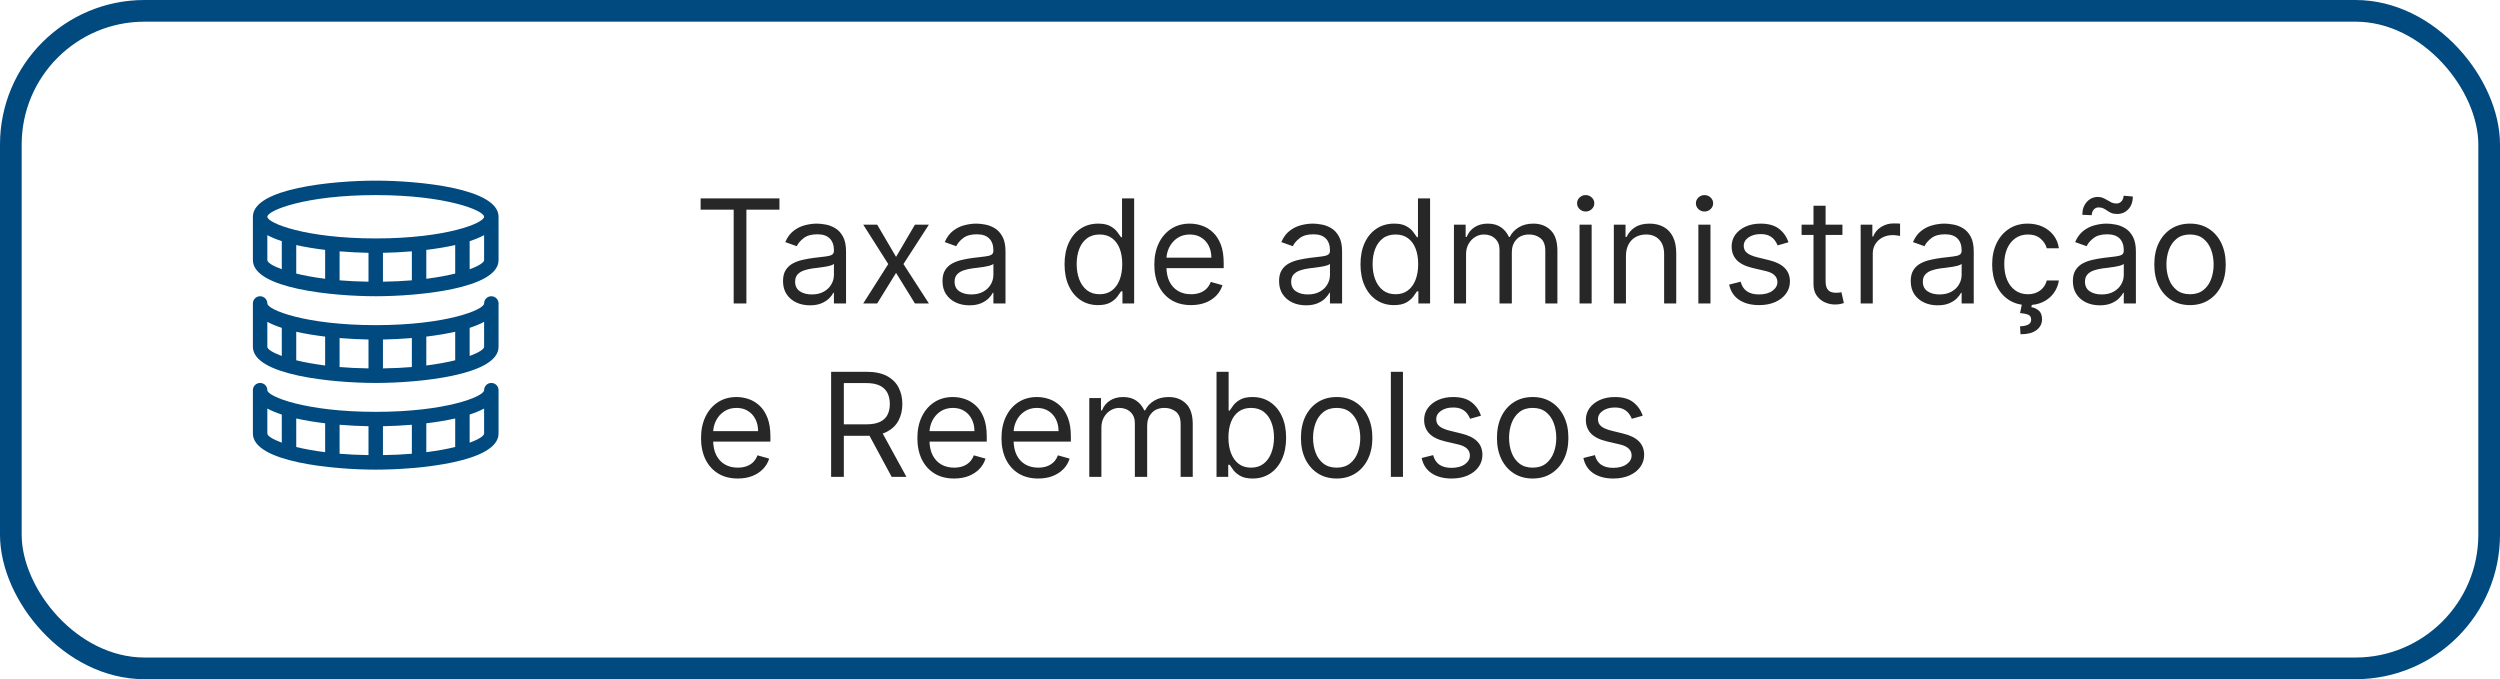 <svg xmlns="http://www.w3.org/2000/svg" width="346" height="94" viewBox="0 0 346 94" fill="none"><rect x="1.5" y="1.5" width="343" height="91" rx="18.5" stroke="#004A80" stroke-width="3"></rect><path d="M96.966 29.017V27.454H107.875V29.017H103.301V42H101.54V29.017H96.966ZM112.092 42.256C111.401 42.256 110.773 42.126 110.21 41.865C109.646 41.6 109.199 41.219 108.868 40.722C108.536 40.22 108.37 39.614 108.37 38.903C108.37 38.278 108.493 37.772 108.74 37.383C108.986 36.99 109.315 36.683 109.727 36.46C110.139 36.238 110.593 36.072 111.091 35.963C111.592 35.849 112.097 35.76 112.603 35.693C113.266 35.608 113.804 35.544 114.216 35.501C114.632 35.454 114.935 35.376 115.125 35.267C115.319 35.158 115.416 34.969 115.416 34.699V34.642C115.416 33.941 115.224 33.397 114.841 33.008C114.462 32.62 113.886 32.426 113.115 32.426C112.315 32.426 111.687 32.601 111.233 32.952C110.778 33.302 110.458 33.676 110.274 34.074L108.683 33.506C108.967 32.843 109.346 32.327 109.819 31.957C110.297 31.583 110.818 31.323 111.382 31.176C111.95 31.025 112.509 30.949 113.058 30.949C113.408 30.949 113.811 30.991 114.265 31.077C114.725 31.157 115.167 31.325 115.593 31.581C116.024 31.837 116.382 32.222 116.666 32.739C116.95 33.255 117.092 33.946 117.092 34.812V42H115.416V40.523H115.331C115.217 40.76 115.028 41.013 114.762 41.283C114.497 41.553 114.145 41.782 113.704 41.972C113.264 42.161 112.726 42.256 112.092 42.256ZM112.348 40.75C113.011 40.75 113.569 40.62 114.024 40.359C114.483 40.099 114.829 39.763 115.061 39.351C115.297 38.939 115.416 38.506 115.416 38.051V36.517C115.345 36.602 115.189 36.68 114.947 36.751C114.71 36.818 114.436 36.877 114.123 36.929C113.815 36.976 113.515 37.019 113.221 37.057C112.932 37.09 112.698 37.118 112.518 37.142C112.083 37.199 111.675 37.291 111.297 37.419C110.922 37.542 110.619 37.729 110.387 37.98C110.16 38.226 110.047 38.562 110.047 38.989C110.047 39.571 110.262 40.011 110.693 40.31C111.128 40.603 111.68 40.75 112.348 40.75ZM121.401 31.091L124.015 35.551L126.629 31.091H128.56L125.038 36.545L128.56 42H126.629L124.015 37.767L121.401 42H119.469L122.935 36.545L119.469 31.091H121.401ZM134.162 42.256C133.471 42.256 132.844 42.126 132.28 41.865C131.717 41.6 131.269 41.219 130.938 40.722C130.606 40.22 130.441 39.614 130.441 38.903C130.441 38.278 130.564 37.772 130.81 37.383C131.056 36.99 131.385 36.683 131.797 36.46C132.209 36.238 132.664 36.072 133.161 35.963C133.663 35.849 134.167 35.76 134.674 35.693C135.337 35.608 135.874 35.544 136.286 35.501C136.703 35.454 137.006 35.376 137.195 35.267C137.389 35.158 137.486 34.969 137.486 34.699V34.642C137.486 33.941 137.294 33.397 136.911 33.008C136.532 32.62 135.957 32.426 135.185 32.426C134.385 32.426 133.757 32.601 133.303 32.952C132.848 33.302 132.529 33.676 132.344 34.074L130.753 33.506C131.037 32.843 131.416 32.327 131.89 31.957C132.368 31.583 132.889 31.323 133.452 31.176C134.02 31.025 134.579 30.949 135.128 30.949C135.479 30.949 135.881 30.991 136.336 31.077C136.795 31.157 137.238 31.325 137.664 31.581C138.095 31.837 138.452 32.222 138.736 32.739C139.02 33.255 139.162 33.946 139.162 34.812V42H137.486V40.523H137.401C137.287 40.76 137.098 41.013 136.833 41.283C136.568 41.553 136.215 41.782 135.775 41.972C135.334 42.161 134.797 42.256 134.162 42.256ZM134.418 40.75C135.081 40.75 135.64 40.62 136.094 40.359C136.553 40.099 136.899 39.763 137.131 39.351C137.368 38.939 137.486 38.506 137.486 38.051V36.517C137.415 36.602 137.259 36.68 137.017 36.751C136.781 36.818 136.506 36.877 136.194 36.929C135.886 36.976 135.585 37.019 135.292 37.057C135.003 37.09 134.768 37.118 134.588 37.142C134.153 37.199 133.746 37.291 133.367 37.419C132.993 37.542 132.69 37.729 132.458 37.98C132.23 38.226 132.117 38.562 132.117 38.989C132.117 39.571 132.332 40.011 132.763 40.31C133.199 40.603 133.75 40.75 134.418 40.75ZM151.966 42.227C151.057 42.227 150.254 41.998 149.558 41.538C148.862 41.074 148.318 40.421 147.925 39.578C147.532 38.731 147.335 37.729 147.335 36.574C147.335 35.428 147.532 34.434 147.925 33.591C148.318 32.748 148.865 32.097 149.565 31.638C150.266 31.178 151.076 30.949 151.994 30.949C152.705 30.949 153.266 31.067 153.678 31.304C154.094 31.536 154.411 31.801 154.629 32.099C154.852 32.393 155.025 32.635 155.148 32.824H155.29V27.454H156.966V42H155.347V40.324H155.148C155.025 40.523 154.849 40.774 154.622 41.077C154.395 41.375 154.071 41.642 153.649 41.879C153.228 42.111 152.667 42.227 151.966 42.227ZM152.193 40.722C152.866 40.722 153.434 40.546 153.898 40.196C154.362 39.841 154.714 39.351 154.956 38.726C155.197 38.096 155.318 37.369 155.318 36.545C155.318 35.731 155.2 35.019 154.963 34.408C154.726 33.792 154.376 33.314 153.912 32.973C153.448 32.627 152.875 32.455 152.193 32.455C151.483 32.455 150.891 32.637 150.418 33.001C149.949 33.361 149.596 33.851 149.359 34.472C149.127 35.087 149.011 35.778 149.011 36.545C149.011 37.322 149.13 38.028 149.366 38.662C149.608 39.292 149.963 39.794 150.432 40.168C150.905 40.537 151.492 40.722 152.193 40.722ZM164.842 42.227C163.791 42.227 162.884 41.995 162.122 41.531C161.365 41.062 160.78 40.409 160.368 39.571C159.961 38.728 159.757 37.748 159.757 36.631C159.757 35.513 159.961 34.528 160.368 33.676C160.78 32.819 161.353 32.151 162.087 31.673C162.825 31.19 163.687 30.949 164.672 30.949C165.24 30.949 165.801 31.044 166.355 31.233C166.909 31.422 167.413 31.73 167.868 32.156C168.322 32.578 168.685 33.136 168.955 33.832C169.224 34.528 169.359 35.385 169.359 36.403V37.114H160.95V35.665H167.655C167.655 35.049 167.532 34.5 167.286 34.017C167.044 33.534 166.698 33.153 166.249 32.874C165.804 32.594 165.278 32.455 164.672 32.455C164.004 32.455 163.427 32.62 162.939 32.952C162.456 33.278 162.084 33.705 161.824 34.23C161.563 34.756 161.433 35.319 161.433 35.92V36.886C161.433 37.71 161.575 38.409 161.859 38.981C162.148 39.55 162.548 39.983 163.06 40.281C163.571 40.575 164.165 40.722 164.842 40.722C165.283 40.722 165.68 40.66 166.036 40.537C166.395 40.409 166.705 40.22 166.966 39.969C167.226 39.713 167.428 39.396 167.57 39.017L169.189 39.472C169.018 40.021 168.732 40.504 168.33 40.92C167.927 41.332 167.43 41.654 166.838 41.886C166.246 42.114 165.581 42.227 164.842 42.227ZM180.744 42.256C180.053 42.256 179.426 42.126 178.862 41.865C178.299 41.6 177.851 41.219 177.52 40.722C177.188 40.22 177.023 39.614 177.023 38.903C177.023 38.278 177.146 37.772 177.392 37.383C177.638 36.99 177.967 36.683 178.379 36.46C178.791 36.238 179.246 36.072 179.743 35.963C180.245 35.849 180.749 35.76 181.256 35.693C181.919 35.608 182.456 35.544 182.868 35.501C183.285 35.454 183.588 35.376 183.777 35.267C183.971 35.158 184.068 34.969 184.068 34.699V34.642C184.068 33.941 183.876 33.397 183.493 33.008C183.114 32.62 182.539 32.426 181.767 32.426C180.967 32.426 180.339 32.601 179.885 32.952C179.43 33.302 179.111 33.676 178.926 34.074L177.335 33.506C177.619 32.843 177.998 32.327 178.472 31.957C178.95 31.583 179.471 31.323 180.034 31.176C180.602 31.025 181.161 30.949 181.71 30.949C182.061 30.949 182.463 30.991 182.918 31.077C183.377 31.157 183.82 31.325 184.246 31.581C184.677 31.837 185.034 32.222 185.318 32.739C185.602 33.255 185.744 33.946 185.744 34.812V42H184.068V40.523H183.983C183.869 40.76 183.68 41.013 183.415 41.283C183.15 41.553 182.797 41.782 182.357 41.972C181.916 42.161 181.379 42.256 180.744 42.256ZM181 40.75C181.663 40.75 182.222 40.62 182.676 40.359C183.135 40.099 183.481 39.763 183.713 39.351C183.95 38.939 184.068 38.506 184.068 38.051V36.517C183.997 36.602 183.841 36.68 183.599 36.751C183.363 36.818 183.088 36.877 182.776 36.929C182.468 36.976 182.167 37.019 181.874 37.057C181.585 37.09 181.35 37.118 181.17 37.142C180.735 37.199 180.328 37.291 179.949 37.419C179.575 37.542 179.272 37.729 179.04 37.98C178.813 38.226 178.699 38.562 178.699 38.989C178.699 39.571 178.914 40.011 179.345 40.31C179.781 40.603 180.332 40.75 181 40.75ZM192.923 42.227C192.014 42.227 191.211 41.998 190.515 41.538C189.819 41.074 189.275 40.421 188.882 39.578C188.489 38.731 188.292 37.729 188.292 36.574C188.292 35.428 188.489 34.434 188.882 33.591C189.275 32.748 189.822 32.097 190.522 31.638C191.223 31.178 192.033 30.949 192.951 30.949C193.662 30.949 194.223 31.067 194.635 31.304C195.051 31.536 195.368 31.801 195.586 32.099C195.809 32.393 195.982 32.635 196.105 32.824H196.247V27.454H197.923V42H196.304V40.324H196.105C195.982 40.523 195.806 40.774 195.579 41.077C195.352 41.375 195.028 41.642 194.606 41.879C194.185 42.111 193.624 42.227 192.923 42.227ZM193.15 40.722C193.823 40.722 194.391 40.546 194.855 40.196C195.319 39.841 195.672 39.351 195.913 38.726C196.154 38.096 196.275 37.369 196.275 36.545C196.275 35.731 196.157 35.019 195.92 34.408C195.683 33.792 195.333 33.314 194.869 32.973C194.405 32.627 193.832 32.455 193.15 32.455C192.44 32.455 191.848 32.637 191.375 33.001C190.906 33.361 190.553 33.851 190.316 34.472C190.084 35.087 189.968 35.778 189.968 36.545C189.968 37.322 190.087 38.028 190.324 38.662C190.565 39.292 190.92 39.794 191.389 40.168C191.862 40.537 192.449 40.722 193.15 40.722ZM201.225 42V31.091H202.845V32.795H202.987C203.214 32.213 203.581 31.761 204.088 31.439C204.594 31.112 205.203 30.949 205.913 30.949C206.633 30.949 207.232 31.112 207.71 31.439C208.193 31.761 208.569 32.213 208.839 32.795H208.953C209.232 32.232 209.651 31.785 210.21 31.453C210.769 31.117 211.439 30.949 212.22 30.949C213.195 30.949 213.993 31.254 214.613 31.865C215.234 32.471 215.544 33.416 215.544 34.699V42H213.868V34.699C213.868 33.894 213.647 33.319 213.207 32.973C212.767 32.627 212.248 32.455 211.652 32.455C210.885 32.455 210.29 32.687 209.869 33.151C209.448 33.61 209.237 34.192 209.237 34.898V42H207.532V34.528C207.532 33.908 207.331 33.409 206.929 33.03C206.526 32.646 206.008 32.455 205.373 32.455C204.938 32.455 204.53 32.571 204.152 32.803C203.778 33.035 203.475 33.356 203.243 33.769C203.015 34.176 202.902 34.647 202.902 35.182V42H201.225ZM218.608 42V31.091H220.284V42H218.608ZM219.461 29.273C219.134 29.273 218.852 29.162 218.615 28.939C218.383 28.716 218.267 28.449 218.267 28.136C218.267 27.824 218.383 27.556 218.615 27.334C218.852 27.111 219.134 27 219.461 27C219.787 27 220.067 27.111 220.299 27.334C220.535 27.556 220.654 27.824 220.654 28.136C220.654 28.449 220.535 28.716 220.299 28.939C220.067 29.162 219.787 29.273 219.461 29.273ZM225.031 35.438V42H223.354V31.091H224.974V32.795H225.116C225.371 32.242 225.76 31.796 226.281 31.46C226.801 31.119 227.474 30.949 228.298 30.949C229.036 30.949 229.683 31.1 230.237 31.403C230.79 31.702 231.221 32.156 231.529 32.767C231.837 33.373 231.991 34.14 231.991 35.068V42H230.315V35.182C230.315 34.325 230.092 33.657 229.647 33.179C229.202 32.696 228.591 32.455 227.815 32.455C227.28 32.455 226.801 32.571 226.38 32.803C225.963 33.035 225.634 33.373 225.393 33.818C225.151 34.263 225.031 34.803 225.031 35.438ZM235.054 42V31.091H236.73V42H235.054ZM235.906 29.273C235.579 29.273 235.297 29.162 235.061 28.939C234.829 28.716 234.713 28.449 234.713 28.136C234.713 27.824 234.829 27.556 235.061 27.334C235.297 27.111 235.579 27 235.906 27C236.233 27 236.512 27.111 236.744 27.334C236.981 27.556 237.099 27.824 237.099 28.136C237.099 28.449 236.981 28.716 236.744 28.939C236.512 29.162 236.233 29.273 235.906 29.273ZM247.527 33.534L246.021 33.96C245.927 33.709 245.787 33.465 245.602 33.229C245.422 32.987 245.176 32.788 244.864 32.632C244.551 32.476 244.151 32.398 243.663 32.398C242.996 32.398 242.439 32.552 241.994 32.859C241.554 33.162 241.334 33.548 241.334 34.017C241.334 34.434 241.485 34.763 241.788 35.004C242.091 35.246 242.565 35.447 243.209 35.608L244.828 36.006C245.804 36.242 246.53 36.605 247.009 37.092C247.487 37.575 247.726 38.198 247.726 38.96C247.726 39.585 247.546 40.144 247.186 40.636C246.831 41.129 246.334 41.517 245.695 41.801C245.055 42.085 244.312 42.227 243.464 42.227C242.352 42.227 241.431 41.986 240.702 41.503C239.973 41.02 239.511 40.314 239.317 39.386L240.908 38.989C241.059 39.576 241.346 40.016 241.767 40.31C242.193 40.603 242.75 40.75 243.436 40.75C244.217 40.75 244.838 40.584 245.297 40.253C245.761 39.917 245.993 39.514 245.993 39.045C245.993 38.667 245.86 38.349 245.595 38.094C245.33 37.833 244.923 37.639 244.374 37.511L242.555 37.085C241.556 36.849 240.822 36.481 240.354 35.984C239.89 35.483 239.658 34.855 239.658 34.102C239.658 33.487 239.83 32.942 240.176 32.469C240.527 31.995 241.002 31.624 241.604 31.354C242.21 31.084 242.896 30.949 243.663 30.949C244.743 30.949 245.59 31.186 246.206 31.659C246.826 32.133 247.267 32.758 247.527 33.534ZM254.993 31.091V32.511H249.34V31.091H254.993ZM250.988 28.477H252.664V38.875C252.664 39.349 252.732 39.704 252.87 39.94C253.012 40.172 253.192 40.329 253.409 40.409C253.632 40.485 253.866 40.523 254.113 40.523C254.297 40.523 254.449 40.513 254.567 40.494C254.685 40.471 254.78 40.452 254.851 40.438L255.192 41.943C255.078 41.986 254.92 42.028 254.716 42.071C254.513 42.118 254.255 42.142 253.942 42.142C253.469 42.142 253.005 42.04 252.55 41.837C252.1 41.633 251.726 41.323 251.428 40.906C251.134 40.49 250.988 39.964 250.988 39.33V28.477ZM257.515 42V31.091H259.134V32.739H259.248C259.446 32.199 259.806 31.761 260.327 31.425C260.848 31.088 261.435 30.921 262.088 30.921C262.212 30.921 262.365 30.923 262.55 30.928C262.735 30.932 262.874 30.939 262.969 30.949V32.653C262.912 32.639 262.782 32.618 262.578 32.59C262.38 32.556 262.169 32.54 261.946 32.54C261.416 32.54 260.943 32.651 260.526 32.874C260.114 33.091 259.787 33.394 259.546 33.783C259.309 34.166 259.191 34.604 259.191 35.097V42H257.515ZM268.166 42.256C267.475 42.256 266.848 42.126 266.284 41.865C265.721 41.6 265.273 41.219 264.942 40.722C264.61 40.22 264.445 39.614 264.445 38.903C264.445 38.278 264.568 37.772 264.814 37.383C265.06 36.99 265.389 36.683 265.801 36.46C266.213 36.238 266.668 36.072 267.165 35.963C267.667 35.849 268.171 35.76 268.678 35.693C269.34 35.608 269.878 35.544 270.29 35.501C270.706 35.454 271.009 35.376 271.199 35.267C271.393 35.158 271.49 34.969 271.49 34.699V34.642C271.49 33.941 271.298 33.397 270.915 33.008C270.536 32.62 269.961 32.426 269.189 32.426C268.389 32.426 267.761 32.601 267.307 32.952C266.852 33.302 266.533 33.676 266.348 34.074L264.757 33.506C265.041 32.843 265.42 32.327 265.893 31.957C266.372 31.583 266.893 31.323 267.456 31.176C268.024 31.025 268.583 30.949 269.132 30.949C269.482 30.949 269.885 30.991 270.339 31.077C270.799 31.157 271.241 31.325 271.668 31.581C272.098 31.837 272.456 32.222 272.74 32.739C273.024 33.255 273.166 33.946 273.166 34.812V42H271.49V40.523H271.405C271.291 40.76 271.102 41.013 270.837 41.283C270.571 41.553 270.219 41.782 269.778 41.972C269.338 42.161 268.801 42.256 268.166 42.256ZM268.422 40.75C269.085 40.75 269.643 40.62 270.098 40.359C270.557 40.099 270.903 39.763 271.135 39.351C271.372 38.939 271.49 38.506 271.49 38.051V36.517C271.419 36.602 271.263 36.68 271.021 36.751C270.785 36.818 270.51 36.877 270.197 36.929C269.89 36.976 269.589 37.019 269.295 37.057C269.007 37.09 268.772 37.118 268.592 37.142C268.157 37.199 267.75 37.291 267.371 37.419C266.997 37.542 266.694 37.729 266.462 37.98C266.234 38.226 266.121 38.562 266.121 38.989C266.121 39.571 266.336 40.011 266.767 40.31C267.203 40.603 267.754 40.75 268.422 40.75ZM280.657 42.227C279.635 42.227 278.754 41.986 278.015 41.503C277.277 41.02 276.708 40.355 276.311 39.507C275.913 38.66 275.714 37.691 275.714 36.602C275.714 35.494 275.918 34.517 276.325 33.669C276.737 32.817 277.31 32.151 278.044 31.673C278.782 31.19 279.644 30.949 280.629 30.949C281.396 30.949 282.087 31.091 282.703 31.375C283.318 31.659 283.823 32.057 284.216 32.568C284.609 33.08 284.852 33.676 284.947 34.358H283.271C283.143 33.861 282.859 33.42 282.419 33.037C281.983 32.649 281.396 32.455 280.657 32.455C280.004 32.455 279.431 32.625 278.939 32.966C278.451 33.302 278.07 33.778 277.795 34.394C277.525 35.004 277.39 35.722 277.39 36.545C277.39 37.388 277.523 38.122 277.788 38.747C278.058 39.372 278.437 39.858 278.924 40.203C279.417 40.549 279.994 40.722 280.657 40.722C281.093 40.722 281.488 40.646 281.843 40.494C282.199 40.343 282.499 40.125 282.745 39.841C282.992 39.557 283.167 39.216 283.271 38.818H284.947C284.852 39.462 284.618 40.042 284.244 40.558C283.875 41.07 283.385 41.477 282.774 41.78C282.168 42.078 281.462 42.227 280.657 42.227ZM279.862 41.943H281.254L281.14 42.511C281.51 42.568 281.848 42.722 282.156 42.973C282.464 43.229 282.618 43.633 282.618 44.188C282.618 44.798 282.364 45.295 281.858 45.679C281.356 46.067 280.615 46.261 279.635 46.261L279.578 45.153C280.018 45.153 280.383 45.082 280.672 44.94C280.965 44.803 281.112 44.571 281.112 44.244C281.112 43.918 280.991 43.695 280.75 43.577C280.508 43.458 280.118 43.378 279.578 43.335L279.862 41.943ZM290.608 42.256C289.916 42.256 289.289 42.126 288.725 41.865C288.162 41.6 287.715 41.219 287.383 40.722C287.052 40.22 286.886 39.614 286.886 38.903C286.886 38.278 287.009 37.772 287.255 37.383C287.502 36.99 287.831 36.683 288.243 36.46C288.654 36.238 289.109 36.072 289.606 35.963C290.108 35.849 290.612 35.76 291.119 35.693C291.782 35.608 292.319 35.544 292.731 35.501C293.148 35.454 293.451 35.376 293.64 35.267C293.834 35.158 293.931 34.969 293.931 34.699V34.642C293.931 33.941 293.74 33.397 293.356 33.008C292.977 32.62 292.402 32.426 291.63 32.426C290.83 32.426 290.203 32.601 289.748 32.952C289.294 33.302 288.974 33.676 288.789 34.074L287.199 33.506C287.483 32.843 287.861 32.327 288.335 31.957C288.813 31.583 289.334 31.323 289.897 31.176C290.466 31.025 291.024 30.949 291.574 30.949C291.924 30.949 292.326 30.991 292.781 31.077C293.24 31.157 293.683 31.325 294.109 31.581C294.54 31.837 294.897 32.222 295.181 32.739C295.466 33.255 295.608 33.946 295.608 34.812V42H293.931V40.523H293.846C293.733 40.76 293.543 41.013 293.278 41.283C293.013 41.553 292.66 41.782 292.22 41.972C291.779 42.161 291.242 42.256 290.608 42.256ZM290.863 40.75C291.526 40.75 292.085 40.62 292.539 40.359C292.999 40.099 293.344 39.763 293.576 39.351C293.813 38.939 293.931 38.506 293.931 38.051V36.517C293.86 36.602 293.704 36.68 293.463 36.751C293.226 36.818 292.951 36.877 292.639 36.929C292.331 36.976 292.03 37.019 291.737 37.057C291.448 37.09 291.214 37.118 291.034 37.142C290.598 37.199 290.191 37.291 289.812 37.419C289.438 37.542 289.135 37.729 288.903 37.98C288.676 38.226 288.562 38.562 288.562 38.989C288.562 39.571 288.778 40.011 289.208 40.31C289.644 40.603 290.196 40.75 290.863 40.75ZM289.5 29.784L288.193 29.727C288.193 29.003 288.399 28.411 288.811 27.952C289.227 27.488 289.741 27.256 290.352 27.256C290.622 27.256 290.861 27.303 291.069 27.398C291.278 27.488 291.476 27.592 291.666 27.71C291.855 27.829 292.049 27.935 292.248 28.03C292.452 28.12 292.681 28.165 292.937 28.165C293.207 28.165 293.434 28.061 293.619 27.852C293.808 27.639 293.903 27.384 293.903 27.085L295.181 27.199C295.181 27.938 294.973 28.525 294.556 28.96C294.145 29.396 293.633 29.614 293.022 29.614C292.696 29.614 292.426 29.569 292.213 29.479C292 29.384 291.81 29.277 291.645 29.159C291.479 29.041 291.304 28.937 291.119 28.847C290.934 28.752 290.707 28.704 290.437 28.704C290.167 28.704 289.942 28.811 289.762 29.024C289.587 29.233 289.5 29.486 289.5 29.784ZM303.099 42.227C302.114 42.227 301.25 41.993 300.506 41.524C299.768 41.055 299.19 40.4 298.773 39.557C298.362 38.714 298.156 37.729 298.156 36.602C298.156 35.466 298.362 34.474 298.773 33.626C299.19 32.779 299.768 32.121 300.506 31.652C301.25 31.183 302.114 30.949 303.099 30.949C304.084 30.949 304.945 31.183 305.684 31.652C306.427 32.121 307.005 32.779 307.417 33.626C307.834 34.474 308.042 35.466 308.042 36.602C308.042 37.729 307.834 38.714 307.417 39.557C307.005 40.4 306.427 41.055 305.684 41.524C304.945 41.993 304.084 42.227 303.099 42.227ZM303.099 40.722C303.847 40.722 304.462 40.53 304.945 40.146C305.428 39.763 305.786 39.258 306.018 38.633C306.25 38.008 306.366 37.331 306.366 36.602C306.366 35.873 306.25 35.194 306.018 34.564C305.786 33.934 305.428 33.425 304.945 33.037C304.462 32.649 303.847 32.455 303.099 32.455C302.351 32.455 301.735 32.649 301.252 33.037C300.769 33.425 300.412 33.934 300.18 34.564C299.948 35.194 299.832 35.873 299.832 36.602C299.832 37.331 299.948 38.008 300.18 38.633C300.412 39.258 300.769 39.763 301.252 40.146C301.735 40.53 302.351 40.722 303.099 40.722ZM102.108 66.227C101.057 66.227 100.15 65.995 99.388 65.531C98.63 65.062 98.046 64.409 97.633 63.571C97.226 62.728 97.023 61.748 97.023 60.631C97.023 59.513 97.226 58.528 97.633 57.676C98.046 56.819 98.618 56.151 99.352 55.673C100.091 55.19 100.953 54.949 101.938 54.949C102.506 54.949 103.067 55.044 103.621 55.233C104.175 55.422 104.679 55.73 105.134 56.156C105.588 56.578 105.95 57.136 106.22 57.832C106.49 58.528 106.625 59.385 106.625 60.403V61.114H98.216V59.665H104.92C104.92 59.049 104.797 58.5 104.551 58.017C104.31 57.534 103.964 57.153 103.514 56.874C103.069 56.594 102.544 56.455 101.938 56.455C101.27 56.455 100.692 56.62 100.205 56.952C99.722 57.278 99.35 57.705 99.09 58.23C98.829 58.756 98.699 59.319 98.699 59.92V60.886C98.699 61.71 98.841 62.409 99.125 62.981C99.414 63.55 99.814 63.983 100.325 64.281C100.837 64.575 101.431 64.722 102.108 64.722C102.548 64.722 102.946 64.66 103.301 64.537C103.661 64.409 103.971 64.22 104.232 63.969C104.492 63.713 104.693 63.396 104.835 63.017L106.455 63.472C106.284 64.021 105.998 64.504 105.595 64.921C105.193 65.332 104.696 65.654 104.104 65.886C103.512 66.114 102.847 66.227 102.108 66.227ZM115.027 66V51.455H119.942C121.078 51.455 122.011 51.649 122.74 52.037C123.469 52.42 124.009 52.948 124.359 53.621C124.71 54.293 124.885 55.058 124.885 55.915C124.885 56.772 124.71 57.532 124.359 58.195C124.009 58.858 123.472 59.378 122.747 59.757C122.023 60.131 121.097 60.318 119.97 60.318H115.993V58.727H119.913C120.69 58.727 121.315 58.614 121.788 58.386C122.267 58.159 122.612 57.837 122.825 57.42C123.043 56.999 123.152 56.497 123.152 55.915C123.152 55.332 123.043 54.823 122.825 54.388C122.607 53.952 122.259 53.616 121.781 53.379C121.303 53.138 120.671 53.017 119.885 53.017H116.788V66H115.027ZM121.874 59.466L125.453 66H123.408L119.885 59.466H121.874ZM132.049 66.227C130.998 66.227 130.092 65.995 129.329 65.531C128.572 65.062 127.987 64.409 127.575 63.571C127.168 62.728 126.964 61.748 126.964 60.631C126.964 59.513 127.168 58.528 127.575 57.676C127.987 56.819 128.56 56.151 129.294 55.673C130.032 55.19 130.894 54.949 131.879 54.949C132.447 54.949 133.008 55.044 133.562 55.233C134.116 55.422 134.62 55.73 135.075 56.156C135.529 56.578 135.892 57.136 136.162 57.832C136.431 58.528 136.566 59.385 136.566 60.403V61.114H128.157V59.665H134.862C134.862 59.049 134.739 58.5 134.493 58.017C134.251 57.534 133.905 57.153 133.456 56.874C133.011 56.594 132.485 56.455 131.879 56.455C131.211 56.455 130.634 56.62 130.146 56.952C129.663 57.278 129.291 57.705 129.031 58.23C128.77 58.756 128.64 59.319 128.64 59.92V60.886C128.64 61.71 128.782 62.409 129.066 62.981C129.355 63.55 129.755 63.983 130.267 64.281C130.778 64.575 131.372 64.722 132.049 64.722C132.49 64.722 132.887 64.66 133.243 64.537C133.602 64.409 133.913 64.22 134.173 63.969C134.433 63.713 134.635 63.396 134.777 63.017L136.396 63.472C136.225 64.021 135.939 64.504 135.537 64.921C135.134 65.332 134.637 65.654 134.045 65.886C133.453 66.114 132.788 66.227 132.049 66.227ZM143.69 66.227C142.639 66.227 141.732 65.995 140.97 65.531C140.212 65.062 139.627 64.409 139.216 63.571C138.808 62.728 138.605 61.748 138.605 60.631C138.605 59.513 138.808 58.528 139.216 57.676C139.627 56.819 140.2 56.151 140.934 55.673C141.673 55.19 142.535 54.949 143.52 54.949C144.088 54.949 144.649 55.044 145.203 55.233C145.757 55.422 146.261 55.73 146.716 56.156C147.17 56.578 147.532 57.136 147.802 57.832C148.072 58.528 148.207 59.385 148.207 60.403V61.114H139.798V59.665H146.502C146.502 59.049 146.379 58.5 146.133 58.017C145.892 57.534 145.546 57.153 145.096 56.874C144.651 56.594 144.126 56.455 143.52 56.455C142.852 56.455 142.274 56.62 141.787 56.952C141.304 57.278 140.932 57.705 140.672 58.23C140.411 58.756 140.281 59.319 140.281 59.92V60.886C140.281 61.71 140.423 62.409 140.707 62.981C140.996 63.55 141.396 63.983 141.907 64.281C142.419 64.575 143.013 64.722 143.69 64.722C144.13 64.722 144.528 64.66 144.883 64.537C145.243 64.409 145.553 64.22 145.814 63.969C146.074 63.713 146.275 63.396 146.417 63.017L148.037 63.472C147.866 64.021 147.58 64.504 147.177 64.921C146.775 65.332 146.278 65.654 145.686 65.886C145.094 66.114 144.429 66.227 143.69 66.227ZM150.757 66V55.091H152.376V56.795H152.518C152.745 56.213 153.112 55.761 153.619 55.439C154.126 55.112 154.734 54.949 155.444 54.949C156.164 54.949 156.763 55.112 157.241 55.439C157.724 55.761 158.1 56.213 158.37 56.795H158.484C158.763 56.232 159.182 55.785 159.741 55.453C160.3 55.117 160.97 54.949 161.751 54.949C162.726 54.949 163.524 55.254 164.145 55.865C164.765 56.471 165.075 57.416 165.075 58.699V66H163.399V58.699C163.399 57.894 163.179 57.319 162.738 56.973C162.298 56.627 161.779 56.455 161.183 56.455C160.416 56.455 159.822 56.687 159.4 57.151C158.979 57.61 158.768 58.192 158.768 58.898V66H157.064V58.528C157.064 57.908 156.862 57.409 156.46 57.03C156.057 56.646 155.539 56.455 154.904 56.455C154.469 56.455 154.062 56.571 153.683 56.803C153.309 57.035 153.006 57.356 152.774 57.769C152.547 58.176 152.433 58.647 152.433 59.182V66H150.757ZM168.367 66V51.455H170.043V56.824H170.185C170.308 56.635 170.479 56.393 170.696 56.099C170.919 55.801 171.236 55.536 171.648 55.304C172.065 55.067 172.628 54.949 173.338 54.949C174.257 54.949 175.067 55.178 175.767 55.638C176.468 56.097 177.015 56.748 177.408 57.591C177.801 58.434 177.998 59.428 177.998 60.574C177.998 61.729 177.801 62.731 177.408 63.578C177.015 64.421 176.471 65.074 175.775 65.538C175.078 65.998 174.276 66.227 173.367 66.227C172.666 66.227 172.105 66.111 171.684 65.879C171.262 65.642 170.938 65.375 170.711 65.077C170.483 64.774 170.308 64.523 170.185 64.324H169.986V66H168.367ZM170.015 60.545C170.015 61.369 170.135 62.096 170.377 62.726C170.618 63.351 170.971 63.841 171.435 64.196C171.899 64.546 172.467 64.722 173.14 64.722C173.84 64.722 174.425 64.537 174.894 64.168C175.367 63.794 175.722 63.292 175.959 62.662C176.201 62.028 176.321 61.322 176.321 60.545C176.321 59.778 176.203 59.087 175.966 58.472C175.734 57.851 175.382 57.361 174.908 57.001C174.439 56.637 173.85 56.455 173.14 56.455C172.458 56.455 171.885 56.627 171.421 56.973C170.957 57.314 170.606 57.792 170.37 58.408C170.133 59.019 170.015 59.731 170.015 60.545ZM184.993 66.227C184.008 66.227 183.144 65.993 182.401 65.524C181.662 65.055 181.085 64.4 180.668 63.557C180.256 62.714 180.05 61.729 180.05 60.602C180.05 59.466 180.256 58.474 180.668 57.626C181.085 56.779 181.662 56.121 182.401 55.652C183.144 55.183 184.008 54.949 184.993 54.949C185.978 54.949 186.84 55.183 187.578 55.652C188.322 56.121 188.9 56.779 189.311 57.626C189.728 58.474 189.936 59.466 189.936 60.602C189.936 61.729 189.728 62.714 189.311 63.557C188.9 64.4 188.322 65.055 187.578 65.524C186.84 65.993 185.978 66.227 184.993 66.227ZM184.993 64.722C185.741 64.722 186.357 64.53 186.84 64.146C187.323 63.763 187.68 63.258 187.912 62.633C188.144 62.008 188.26 61.331 188.26 60.602C188.26 59.873 188.144 59.194 187.912 58.564C187.68 57.934 187.323 57.425 186.84 57.037C186.357 56.649 185.741 56.455 184.993 56.455C184.245 56.455 183.63 56.649 183.147 57.037C182.664 57.425 182.306 57.934 182.074 58.564C181.842 59.194 181.726 59.873 181.726 60.602C181.726 61.331 181.842 62.008 182.074 62.633C182.306 63.258 182.664 63.763 183.147 64.146C183.63 64.53 184.245 64.722 184.993 64.722ZM194.171 51.455V66H192.495V51.455H194.171ZM204.968 57.534L203.463 57.96C203.368 57.709 203.228 57.465 203.044 57.229C202.864 56.987 202.618 56.788 202.305 56.632C201.993 56.476 201.592 56.398 201.105 56.398C200.437 56.398 199.881 56.552 199.436 56.859C198.995 57.162 198.775 57.548 198.775 58.017C198.775 58.434 198.927 58.763 199.23 59.004C199.533 59.246 200.006 59.447 200.65 59.608L202.27 60.006C203.245 60.242 203.972 60.605 204.45 61.092C204.928 61.575 205.167 62.198 205.167 62.96C205.167 63.585 204.987 64.144 204.627 64.636C204.272 65.129 203.775 65.517 203.136 65.801C202.497 66.085 201.753 66.227 200.906 66.227C199.793 66.227 198.872 65.986 198.143 65.503C197.414 65.02 196.952 64.314 196.758 63.386L198.349 62.989C198.501 63.576 198.787 64.016 199.208 64.31C199.635 64.603 200.191 64.75 200.877 64.75C201.659 64.75 202.279 64.584 202.738 64.253C203.202 63.917 203.434 63.514 203.434 63.045C203.434 62.667 203.302 62.349 203.037 62.094C202.771 61.833 202.364 61.639 201.815 61.511L199.997 61.085C198.998 60.849 198.264 60.481 197.795 59.984C197.331 59.483 197.099 58.855 197.099 58.102C197.099 57.487 197.272 56.942 197.618 56.469C197.968 55.995 198.444 55.624 199.045 55.354C199.651 55.084 200.338 54.949 201.105 54.949C202.184 54.949 203.032 55.186 203.647 55.659C204.268 56.133 204.708 56.758 204.968 57.534ZM212.122 66.227C211.137 66.227 210.273 65.993 209.53 65.524C208.791 65.055 208.214 64.4 207.797 63.557C207.385 62.714 207.179 61.729 207.179 60.602C207.179 59.466 207.385 58.474 207.797 57.626C208.214 56.779 208.791 56.121 209.53 55.652C210.273 55.183 211.137 54.949 212.122 54.949C213.107 54.949 213.969 55.183 214.707 55.652C215.451 56.121 216.028 56.779 216.44 57.626C216.857 58.474 217.065 59.466 217.065 60.602C217.065 61.729 216.857 62.714 216.44 63.557C216.028 64.4 215.451 65.055 214.707 65.524C213.969 65.993 213.107 66.227 212.122 66.227ZM212.122 64.722C212.87 64.722 213.486 64.53 213.969 64.146C214.452 63.763 214.809 63.258 215.041 62.633C215.273 62.008 215.389 61.331 215.389 60.602C215.389 59.873 215.273 59.194 215.041 58.564C214.809 57.934 214.452 57.425 213.969 57.037C213.486 56.649 212.87 56.455 212.122 56.455C211.374 56.455 210.759 56.649 210.276 57.037C209.793 57.425 209.435 57.934 209.203 58.564C208.971 59.194 208.855 59.873 208.855 60.602C208.855 61.331 208.971 62.008 209.203 62.633C209.435 63.258 209.793 63.763 210.276 64.146C210.759 64.53 211.374 64.722 212.122 64.722ZM227.351 57.534L225.846 57.96C225.751 57.709 225.611 57.465 225.426 57.229C225.247 56.987 225 56.788 224.688 56.632C224.375 56.476 223.975 56.398 223.488 56.398C222.82 56.398 222.264 56.552 221.819 56.859C221.378 57.162 221.158 57.548 221.158 58.017C221.158 58.434 221.31 58.763 221.613 59.004C221.916 59.246 222.389 59.447 223.033 59.608L224.652 60.006C225.628 60.242 226.355 60.605 226.833 61.092C227.311 61.575 227.55 62.198 227.55 62.96C227.55 63.585 227.37 64.144 227.01 64.636C226.655 65.129 226.158 65.517 225.519 65.801C224.88 66.085 224.136 66.227 223.289 66.227C222.176 66.227 221.255 65.986 220.526 65.503C219.797 65.02 219.335 64.314 219.141 63.386L220.732 62.989C220.883 63.576 221.17 64.016 221.591 64.31C222.017 64.603 222.574 64.75 223.26 64.75C224.042 64.75 224.662 64.584 225.121 64.253C225.585 63.917 225.817 63.514 225.817 63.045C225.817 62.667 225.685 62.349 225.419 62.094C225.154 61.833 224.747 61.639 224.198 61.511L222.38 61.085C221.381 60.849 220.647 60.481 220.178 59.984C219.714 59.483 219.482 58.855 219.482 58.102C219.482 57.487 219.655 56.942 220 56.469C220.351 55.995 220.827 55.624 221.428 55.354C222.034 55.084 222.721 54.949 223.488 54.949C224.567 54.949 225.415 55.186 226.03 55.659C226.65 56.133 227.091 56.758 227.351 57.534Z" fill="#272727"></path><path d="M52 25C46.12 25 35 26.045 35 30V36C35 39.955 46.12 41 52 41C57.88 41 69 39.955 69 36V30C69 26.045 57.88 25 52 25ZM52 27C61.743 27 67 29.129 67 30C67 30.871 61.743 33 52 33C42.256 33 37 30.871 37 30C37 29.129 42.256 27 52 27ZM45 34.584V38.583C43.449 38.386 42.109 38.136 41 37.862V33.916C42.262 34.201 43.626 34.42 45 34.584ZM47 34.786C48.416 34.904 49.786 34.968 51 34.99V38.986C49.566 38.964 48.223 38.901 47 38.798V34.786ZM53 34.99C54.214 34.968 55.584 34.904 57 34.786V38.798C55.777 38.901 54.434 38.964 53 38.986V34.99ZM59 34.584C60.374 34.42 61.738 34.201 63 33.916V37.862C61.891 38.136 60.551 38.386 59 38.583V34.584ZM37 36V32.541C37.575 32.854 38.25 33.131 39 33.375V37.265C37.686 36.786 37 36.312 37 36ZM65 37.265V33.375C65.75 33.131 66.425 32.854 67 32.541V36C67 36.312 66.314 36.786 65 37.265ZM68 41C67.447 41 67 41.448 67 42C67 42.871 61.743 45 52 45C42.256 45 37 42.871 37 42C37 41.448 36.552 41 36 41C35.448 41 35 41.448 35 42V48C35 51.955 46.12 53 52 53C57.88 53 69 51.955 69 48V42C69 41.448 68.553 41 68 41ZM47 46.786C48.416 46.904 49.786 46.968 51 46.99V50.986C49.566 50.964 48.223 50.901 47 50.798V46.786ZM45 50.583C43.449 50.386 42.109 50.136 41 49.863V45.916C42.262 46.201 43.626 46.42 45 46.584V50.583ZM53 46.99C54.214 46.968 55.584 46.904 57 46.786V50.798C55.777 50.901 54.434 50.964 53 50.986V46.99ZM59 46.584C60.374 46.42 61.738 46.201 63 45.916V49.863C61.891 50.137 60.551 50.386 59 50.583V46.584ZM37 48V44.541C37.575 44.854 38.25 45.131 39 45.375V49.265C37.686 48.786 37 48.312 37 48ZM65 49.265V45.374C65.75 45.13 66.425 44.854 67 44.541V48C67 48.312 66.314 48.786 65 49.265ZM68 53C67.447 53 67 53.447 67 54C67 54.871 61.743 57 52 57C42.256 57 37 54.871 37 54C37 53.447 36.552 53 36 53C35.448 53 35 53.447 35 54V60C35 63.955 46.12 65 52 65C57.88 65 69 63.955 69 60V54C69 53.447 68.553 53 68 53ZM47 58.786C48.416 58.904 49.786 58.968 51 58.99V62.986C49.566 62.964 48.223 62.901 47 62.798V58.786ZM45 62.583C43.449 62.386 42.109 62.136 41 61.863V57.916C42.262 58.201 43.626 58.42 45 58.584V62.583ZM53 58.99C54.214 58.968 55.584 58.904 57 58.786V62.798C55.777 62.901 54.434 62.964 53 62.986V58.99ZM59 58.584C60.374 58.42 61.738 58.201 63 57.916V61.863C61.891 62.137 60.551 62.386 59 62.583V58.584ZM37 60V56.541C37.575 56.854 38.25 57.131 39 57.375V61.265C37.686 60.786 37 60.312 37 60ZM65 61.265V57.374C65.75 57.13 66.425 56.854 67 56.541V60C67 60.312 66.314 60.786 65 61.265Z" fill="#004A80"></path></svg>